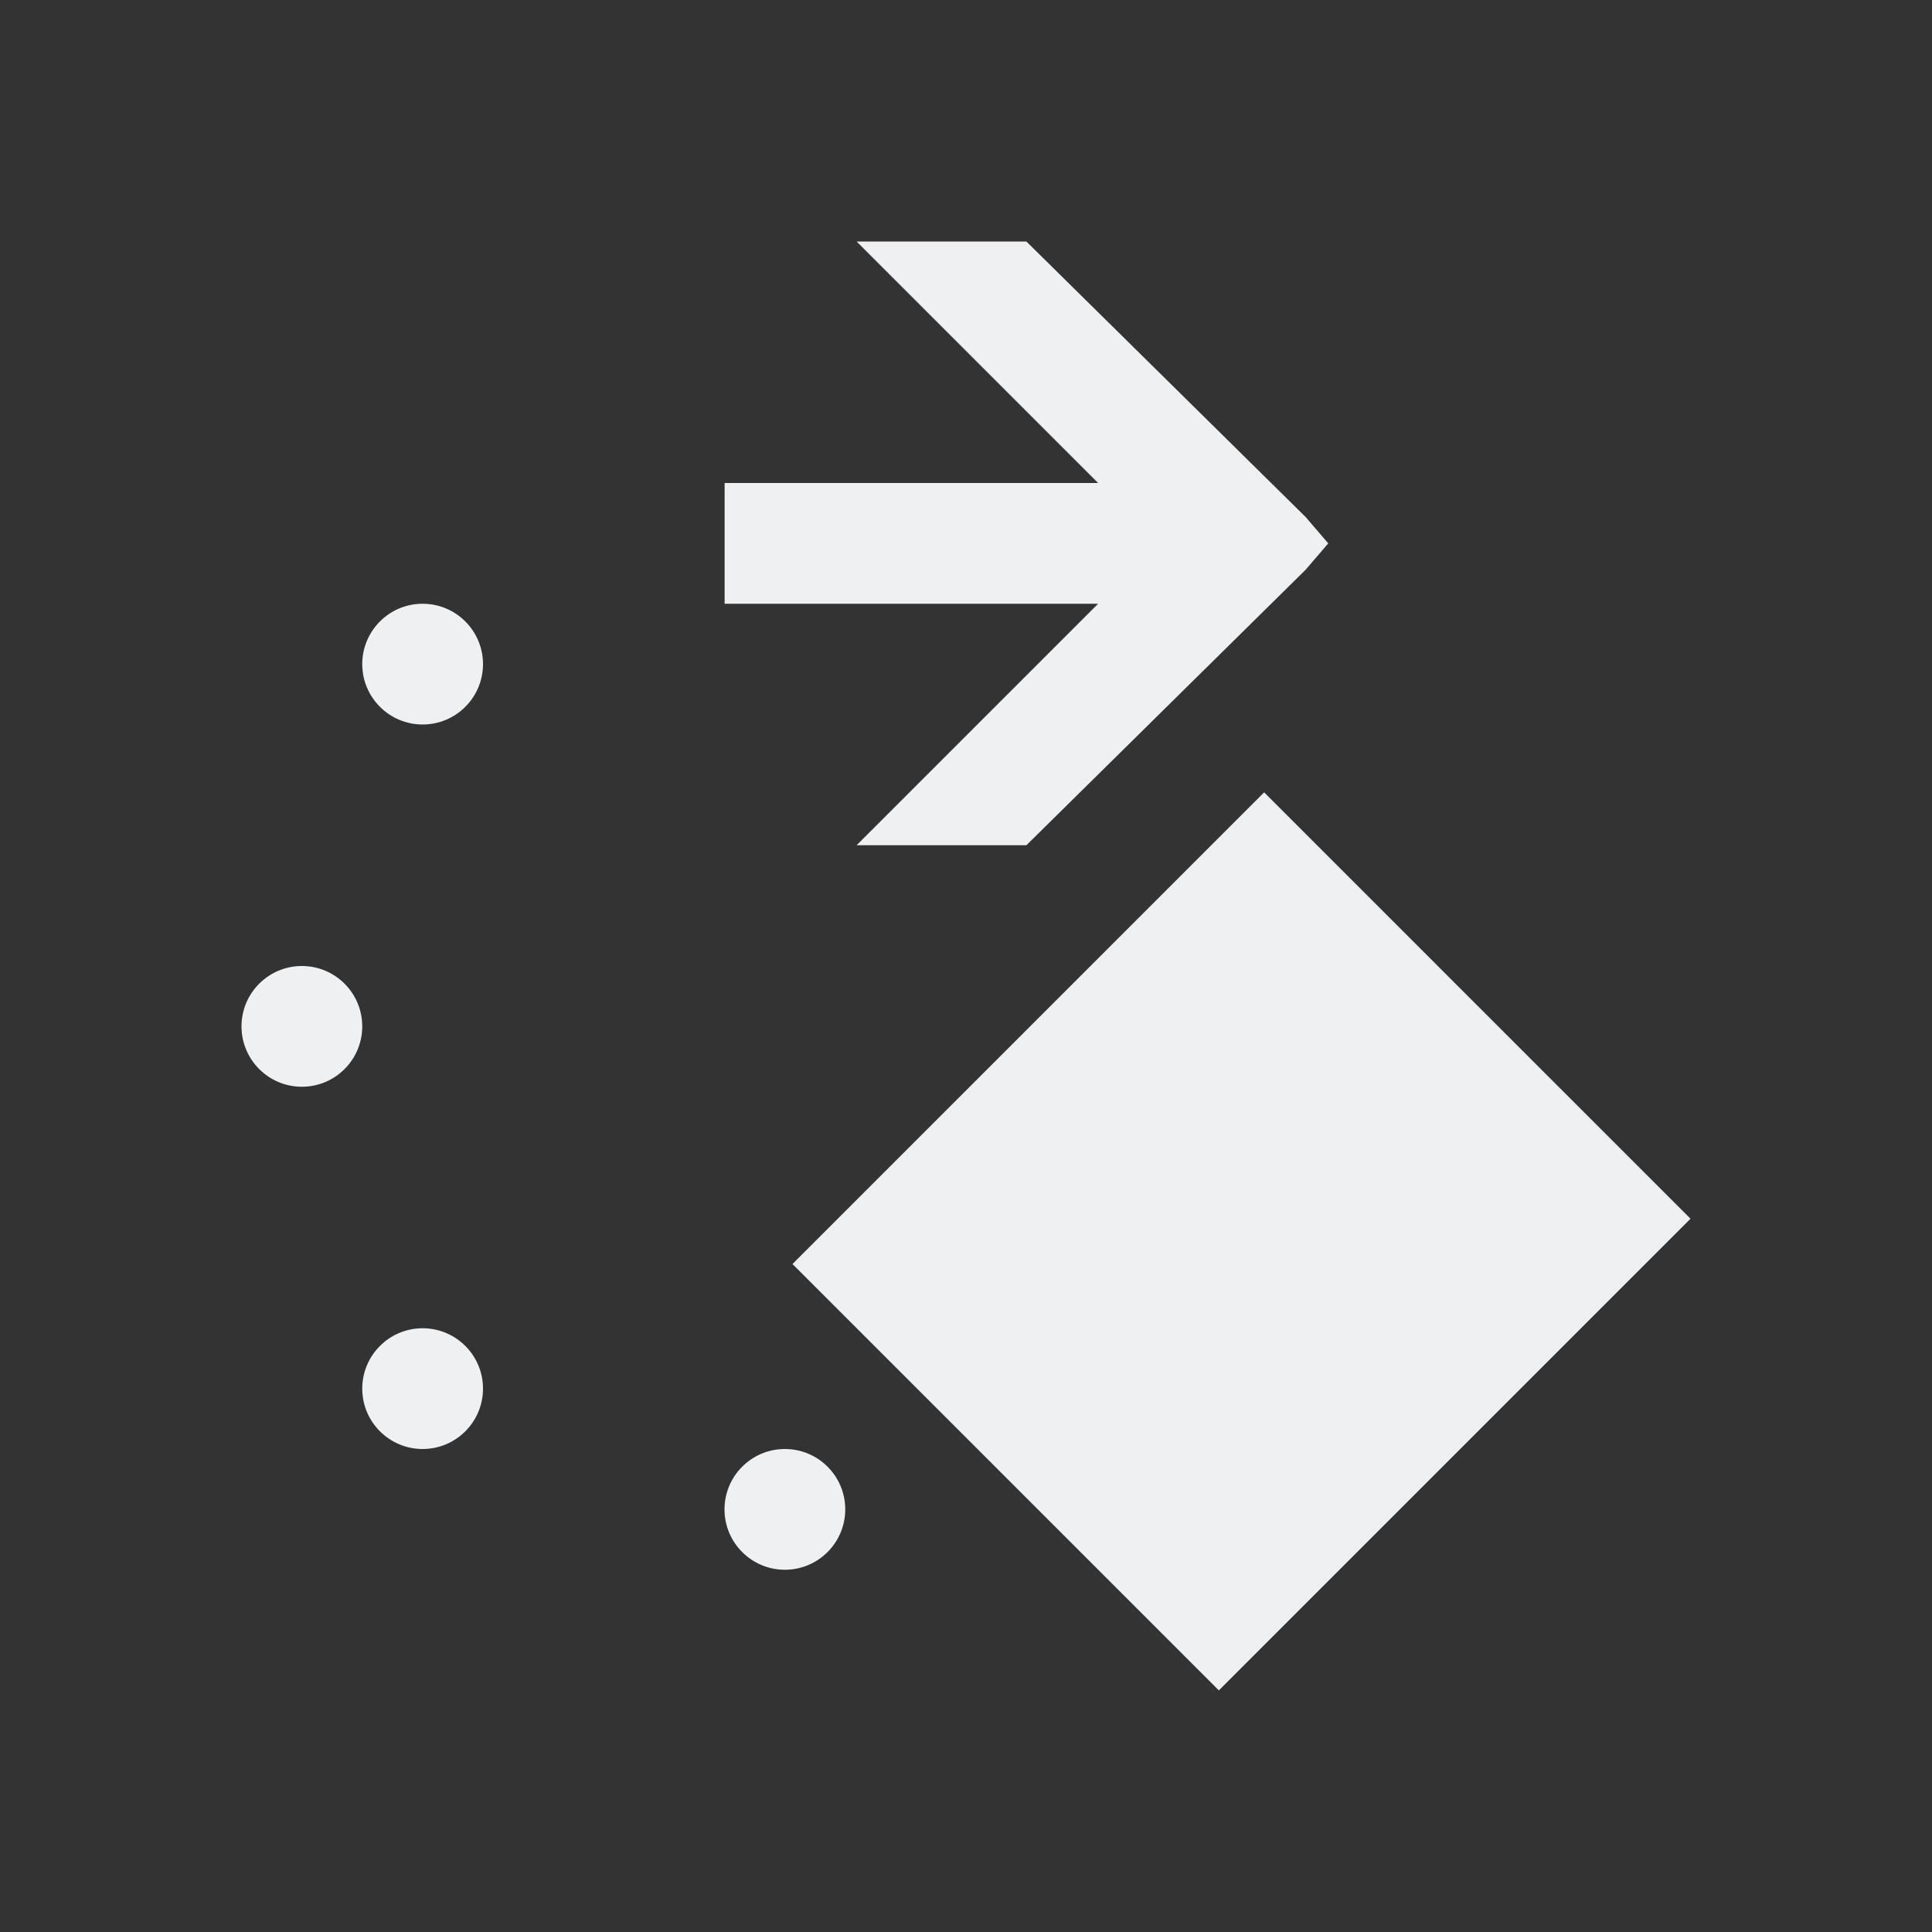 <svg viewBox="0 0 16 16" xmlns="http://www.w3.org/2000/svg"><rect x="0" y="0" width="16" height="16" fill="#333333" stroke="none"/><path d="m7.094 2 2 2h-2.281-.812v1h.812 2.281l-2 2h1.406l2.312-2.281.188-.219-.188-.219-2.312-2.281zm-3.594 3c-.276 0-.5.224-.5.5s.224.5.5.5.5-.224.5-.5-.224-.5-.5-.5zm6.969 1.562-3.906 3.906 3.531 3.531 3.906-3.906zm-7.969 1.438c-.276 0-.5.224-.5.5s.224.5.5.5.5-.224.5-.5-.224-.5-.5-.5zm1 3c-.276 0-.5.224-.5.5s.224.5.5.5.5-.224.5-.5-.224-.5-.5-.5zm3 1c-.276 0-.5.224-.5.5s.224.5.5.5.5-.224.5-.5-.224-.5-.5-.5z" fill="#eff0f1"/></svg>